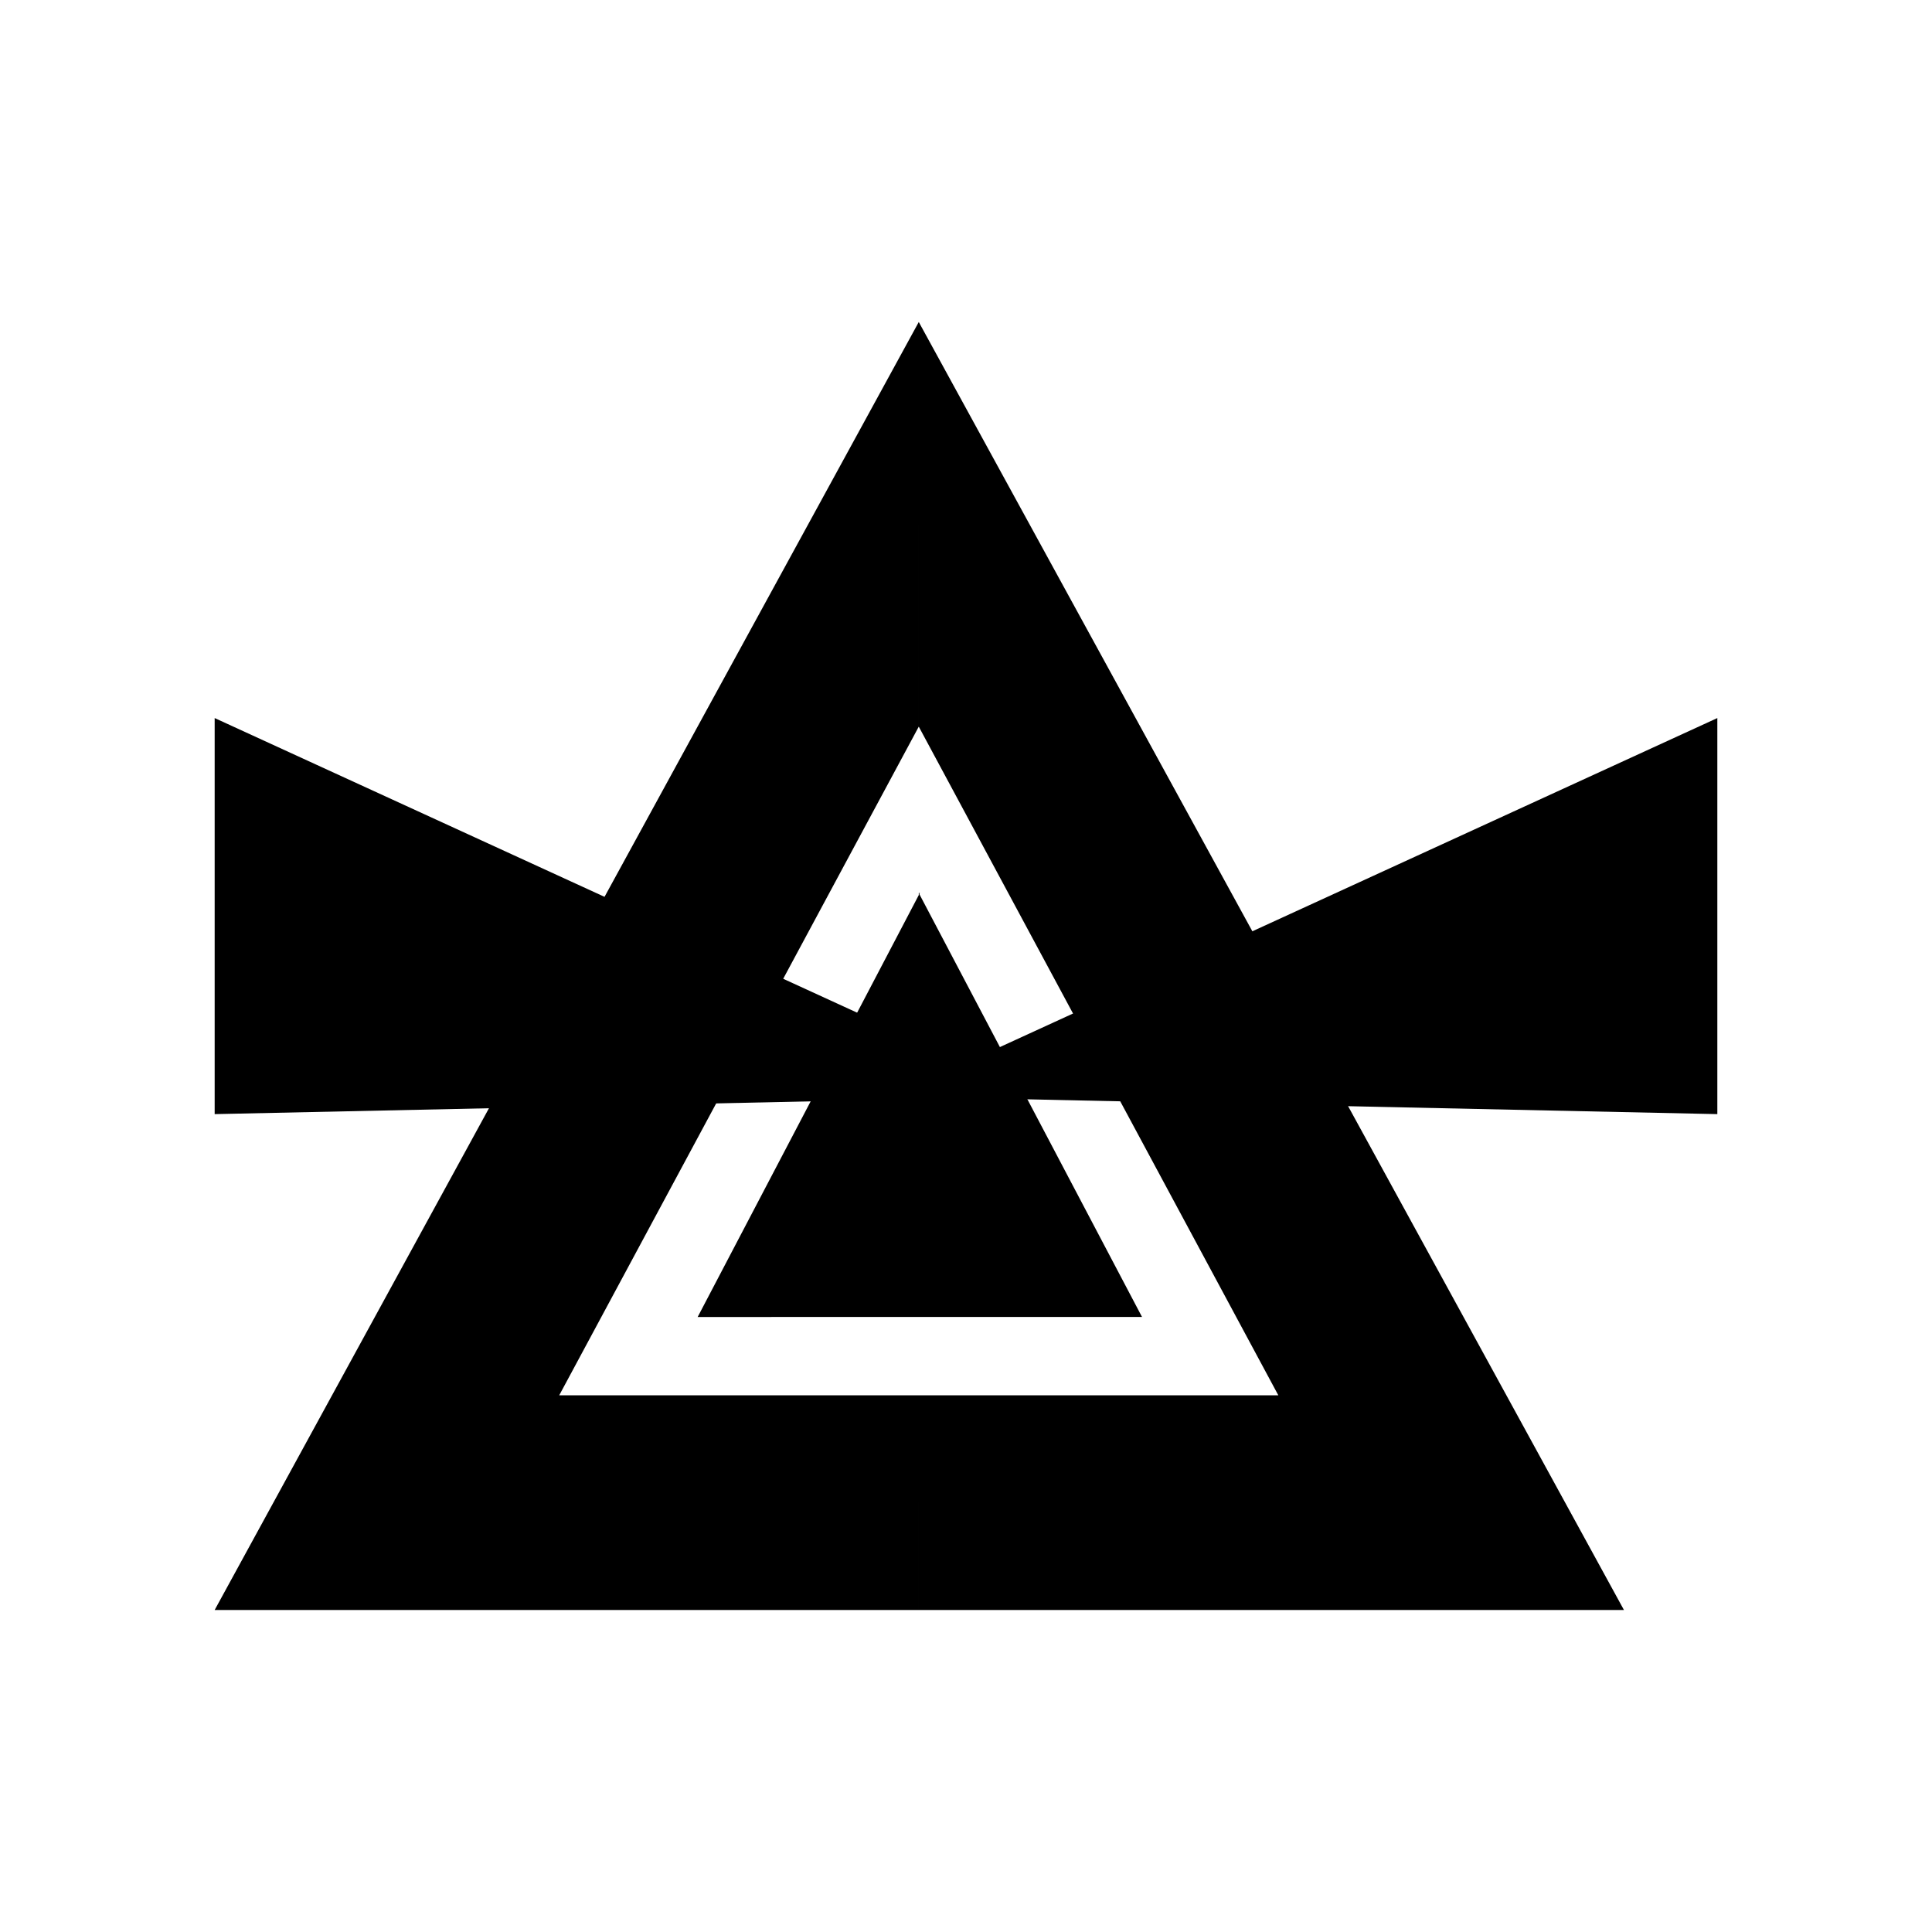 <svg xmlns="http://www.w3.org/2000/svg" viewBox="0 0 18 18"><path d="M8.56 13h3.35L8.56 6.77V3l6.57 12H8.56v-2zm0 0H5.21l3.35-6.23V3L2 15h6.56z"/><path d="M8.56 8.32v3.95H6.5l2.07-3.95Zm0 0v3.95h2.08L8.56 8.32Z"/><path d="M9 9.9 2 6.69v3.69l7-.15zm0 0 7-3.21v3.69l-7-.15z"/></svg>